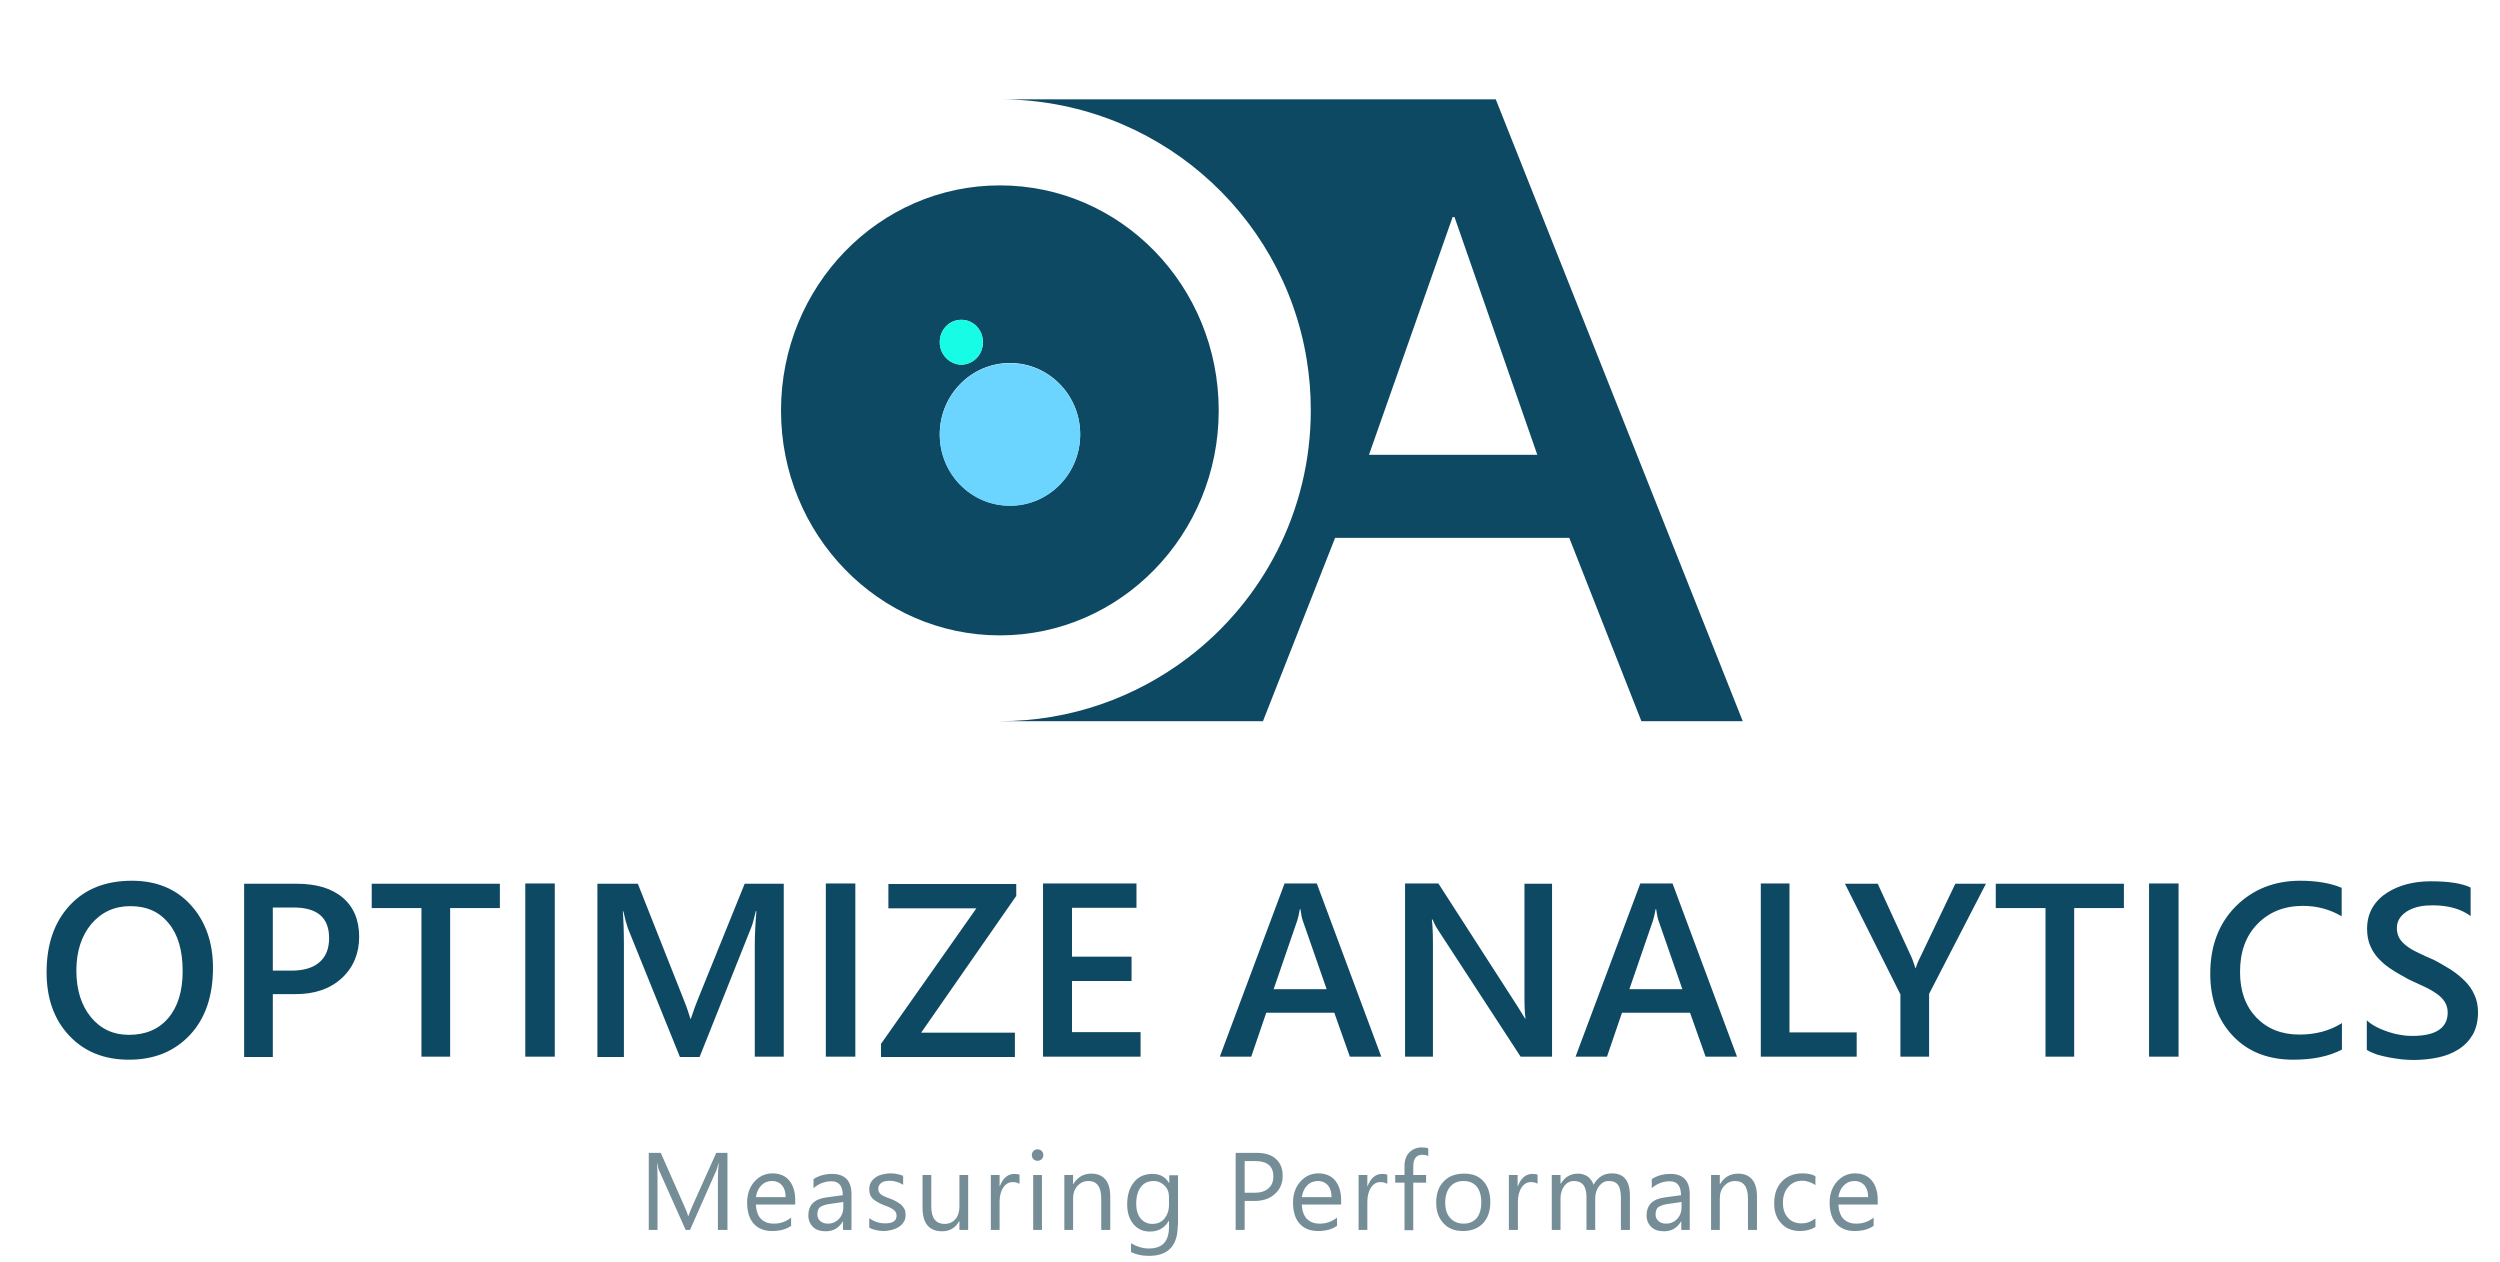 <?xml version="1.0" encoding="UTF-8" standalone="no"?> <svg xmlns="http://www.w3.org/2000/svg" width="915" height="462" viewBox="0 0 915 462" fill="none"><g clip-path="url(#clip0_2_10)"><path d="M547.449 36.35H365.949C422.549 36.35 469.449 77.55 478.249 131.55C479.249 137.65 479.749 143.85 479.749 150.15C479.749 187.15 462.049 220.05 434.749 240.75C415.649 255.25 391.849 263.95 365.949 263.95H462.249L488.649 196.85H574.349L600.749 263.95H637.849L547.449 36.35ZM501.049 166.45L519.449 114.15L531.649 79.45H532.349L562.649 166.45H501.049Z" fill="#0E4963"></path><path d="M365.95 67.85C321.65 67.85 285.85 104.75 285.85 150.25C285.85 195.75 321.75 232.55 365.95 232.55C410.15 232.55 446.05 195.65 446.05 150.25C446.05 104.65 410.25 67.85 365.95 67.85ZM351.85 117.05C356.25 117.05 359.75 120.75 359.75 125.25C359.75 129.75 356.25 133.45 351.85 133.45C347.55 133.45 343.95 129.75 343.95 125.25C343.95 120.65 347.45 117.05 351.85 117.05ZM369.65 185.05C355.45 185.05 343.95 173.45 343.95 158.95C343.95 144.55 355.45 132.85 369.65 132.85C383.85 132.85 395.35 144.55 395.35 158.95C395.35 173.45 383.85 185.05 369.65 185.05Z" fill="#0E4963"></path><path d="M359.749 125.25C359.749 129.75 356.249 133.45 351.849 133.45C347.549 133.45 343.949 129.75 343.949 125.25C343.949 120.75 347.449 117.05 351.849 117.05C356.249 117.05 359.749 120.65 359.749 125.25Z" fill="#17FCE5"></path><path d="M395.349 159.05C395.349 173.45 383.849 185.15 369.649 185.15C355.449 185.15 343.949 173.55 343.949 159.05C343.949 144.65 355.449 132.95 369.649 132.95C383.849 132.95 395.349 144.65 395.349 159.05Z" fill="#6CD5FF"></path><path d="M266.049 450.15H262.749V431.25C262.749 429.75 262.849 427.95 263.049 425.75H262.949C262.649 427.05 262.349 427.95 262.149 428.45L252.549 450.15H250.949L241.349 428.65C241.049 428.05 240.749 427.05 240.549 425.75H240.449C240.549 426.85 240.649 428.75 240.649 431.25V450.15H237.449V421.95H241.849L250.549 441.65C251.249 443.15 251.649 444.25 251.849 445.05H251.949C252.549 443.55 252.949 442.35 253.349 441.55L262.149 421.95H266.249V450.15H266.049ZM290.849 440.85H276.649C276.749 443.05 277.349 444.85 278.449 446.05C279.649 447.25 281.149 447.85 283.249 447.85C285.549 447.85 287.649 447.15 289.549 445.65V448.65C287.749 449.95 285.449 450.55 282.549 450.55C279.749 450.55 277.449 449.65 275.849 447.85C274.249 446.05 273.449 443.45 273.449 440.15C273.449 437.05 274.349 434.45 276.149 432.45C277.949 430.45 280.149 429.45 282.749 429.45C285.349 429.45 287.449 430.35 288.849 432.05C290.249 433.75 291.049 436.15 291.049 439.15V440.85H290.849ZM287.549 438.15C287.549 436.25 287.049 434.85 286.249 433.85C285.349 432.85 284.149 432.25 282.549 432.25C281.049 432.25 279.749 432.75 278.649 433.85C277.549 434.95 276.949 436.35 276.649 438.15H287.549ZM311.749 450.15H308.549V447.05H308.449C307.049 449.45 304.949 450.65 302.249 450.65C300.249 450.65 298.649 450.15 297.549 449.05C296.449 447.95 295.849 446.55 295.849 444.85C295.849 441.05 298.049 438.85 302.449 438.25L308.449 437.45C308.449 434.05 307.049 432.35 304.349 432.35C301.949 432.35 299.749 433.15 297.749 434.85V431.55C299.749 430.25 302.049 429.65 304.549 429.65C309.249 429.65 311.649 432.15 311.649 437.15V450.15H311.749ZM308.549 439.95L303.649 440.65C302.149 440.85 301.049 441.25 300.249 441.75C299.449 442.25 299.149 443.25 299.149 444.55C299.149 445.55 299.549 446.35 300.249 446.95C300.949 447.55 301.849 447.85 303.049 447.85C304.649 447.85 305.949 447.25 307.049 446.15C308.049 445.05 308.649 443.65 308.649 441.85V439.95H308.549ZM318.149 449.35V445.85C319.949 447.15 321.849 447.75 323.949 447.75C326.749 447.75 328.149 446.85 328.149 444.95C328.149 444.45 328.049 443.95 327.749 443.55C327.549 443.15 327.149 442.85 326.749 442.55C326.349 442.25 325.849 442.05 325.249 441.75C324.649 441.55 324.049 441.25 323.449 441.05C322.549 440.65 321.749 440.35 321.149 439.95C320.449 439.55 319.949 439.15 319.449 438.75C318.949 438.25 318.649 437.75 318.449 437.25C318.249 436.65 318.149 435.95 318.149 435.25C318.149 434.35 318.349 433.45 318.749 432.75C319.149 432.05 319.749 431.45 320.449 430.95C321.149 430.45 321.949 430.05 322.949 429.85C323.849 429.65 324.849 429.45 325.849 429.45C327.549 429.45 329.149 429.75 330.549 430.35V433.65C329.049 432.65 327.349 432.15 325.449 432.15C324.849 432.15 324.349 432.25 323.849 432.35C323.349 432.45 322.949 432.65 322.549 432.95C322.249 433.15 321.949 433.45 321.749 433.85C321.549 434.15 321.449 434.55 321.449 435.05C321.449 435.55 321.549 436.05 321.749 436.35C321.949 436.75 322.249 437.05 322.549 437.25C322.949 437.55 323.349 437.75 323.849 437.95C324.349 438.15 324.949 438.45 325.649 438.65C326.549 438.95 327.349 439.35 328.049 439.75C328.749 440.15 329.349 440.55 329.849 440.95C330.349 441.45 330.749 441.95 331.049 442.55C331.349 443.15 331.449 443.85 331.449 444.65C331.449 445.65 331.249 446.55 330.749 447.25C330.349 447.95 329.749 448.55 328.949 449.05C328.249 449.55 327.349 449.85 326.449 450.15C325.449 450.35 324.449 450.55 323.449 450.55C321.549 450.55 319.749 450.15 318.149 449.35ZM354.349 450.15H351.149V446.95H351.049C349.749 449.35 347.649 450.65 344.849 450.65C340.049 450.65 337.649 447.75 337.649 442.05V430.05H340.849V441.55C340.849 445.75 342.449 447.95 345.749 447.95C347.349 447.95 348.649 447.35 349.649 446.25C350.649 445.05 351.149 443.55 351.149 441.65V430.05H354.349V450.15ZM373.049 433.25C372.449 432.85 371.649 432.65 370.649 432.65C369.249 432.65 368.149 433.25 367.249 434.55C366.349 435.85 365.849 437.65 365.849 439.85V450.15H362.649V430.05H365.849V434.15H365.949C366.449 432.75 367.149 431.65 368.049 430.85C368.949 430.05 370.049 429.65 371.249 429.65C372.049 429.65 372.749 429.75 373.149 429.95V433.25H373.049ZM379.749 424.85C379.149 424.85 378.649 424.65 378.249 424.25C377.849 423.85 377.649 423.35 377.649 422.75C377.649 422.15 377.849 421.65 378.249 421.25C378.649 420.85 379.149 420.65 379.749 420.65C380.349 420.65 380.849 420.85 381.249 421.25C381.649 421.65 381.849 422.15 381.849 422.75C381.849 423.35 381.649 423.85 381.249 424.25C380.849 424.65 380.349 424.85 379.749 424.85ZM381.349 450.15H378.149V430.05H381.349V450.15ZM406.249 450.15H403.049V438.65C403.049 434.35 401.449 432.25 398.349 432.25C396.749 432.25 395.449 432.85 394.349 434.05C393.249 435.25 392.749 436.75 392.749 438.65V450.15H389.549V430.05H392.749V433.35H392.849C394.349 430.85 396.549 429.55 399.449 429.55C401.649 429.55 403.349 430.25 404.549 431.65C405.749 433.05 406.349 435.15 406.349 437.85V450.15H406.249ZM431.049 448.55C431.049 455.95 427.549 459.65 420.449 459.65C417.949 459.65 415.749 459.15 413.949 458.25V455.05C416.249 456.35 418.349 456.95 420.449 456.95C425.449 456.95 427.849 454.35 427.849 449.05V446.85H427.749C426.249 449.45 423.949 450.75 420.849 450.75C418.349 450.75 416.349 449.85 414.849 448.05C413.349 446.25 412.549 443.85 412.549 440.85C412.549 437.45 413.349 434.75 415.049 432.65C416.649 430.65 418.949 429.65 421.849 429.65C424.549 429.65 426.549 430.75 427.849 432.95H427.949V430.15H431.149V448.55H431.049ZM427.849 441.05V438.05C427.849 436.45 427.349 435.05 426.249 433.95C425.149 432.85 423.849 432.25 422.249 432.25C420.249 432.25 418.649 432.95 417.549 434.45C416.449 435.85 415.849 437.95 415.849 440.55C415.849 442.75 416.349 444.55 417.449 445.95C418.549 447.25 419.949 447.95 421.749 447.95C423.549 447.95 425.049 447.35 426.149 446.05C427.249 444.65 427.849 443.05 427.849 441.05ZM455.549 439.45V450.15H452.249V421.95H459.949C462.949 421.95 465.349 422.65 466.949 424.15C468.649 425.65 469.449 427.65 469.449 430.35C469.449 433.05 468.549 435.25 466.649 436.95C464.849 438.65 462.349 439.55 459.149 439.55H455.549V439.45ZM455.549 424.95V436.55H459.049C461.349 436.55 463.049 436.05 464.249 434.95C465.449 433.95 466.049 432.45 466.049 430.55C466.049 426.85 463.849 424.95 459.449 424.95H455.549ZM490.649 440.85H476.449C476.549 443.05 477.149 444.85 478.249 446.05C479.449 447.25 480.949 447.85 483.049 447.85C485.349 447.85 487.449 447.15 489.349 445.65V448.65C487.549 449.95 485.249 450.55 482.349 450.55C479.549 450.55 477.249 449.65 475.649 447.85C474.049 446.05 473.249 443.45 473.249 440.15C473.249 437.05 474.149 434.45 475.949 432.45C477.749 430.45 479.949 429.45 482.549 429.45C485.149 429.45 487.249 430.35 488.649 432.05C490.049 433.75 490.849 436.15 490.849 439.15V440.85H490.649ZM487.349 438.15C487.349 436.25 486.849 434.85 486.049 433.85C485.149 432.85 483.949 432.25 482.349 432.25C480.849 432.25 479.549 432.75 478.449 433.85C477.349 434.95 476.749 436.35 476.449 438.15H487.349ZM507.649 433.25C507.049 432.85 506.249 432.65 505.249 432.65C503.849 432.65 502.749 433.25 501.849 434.55C500.949 435.85 500.449 437.65 500.449 439.85V450.15H497.249V430.05H500.449V434.15H500.549C501.049 432.75 501.749 431.65 502.649 430.85C503.549 430.05 504.649 429.65 505.849 429.65C506.649 429.65 507.349 429.75 507.749 429.95V433.25H507.649ZM522.749 423.15C522.149 422.75 521.449 422.65 520.649 422.65C518.349 422.65 517.249 424.05 517.249 426.95V430.05H521.949V432.85H517.249V450.25H514.049V432.85H510.649V430.05H514.049V426.75C514.049 424.65 514.649 422.95 515.849 421.75C517.049 420.55 518.549 419.95 520.449 419.95C521.449 419.95 522.249 420.05 522.749 420.35V423.15ZM535.449 450.55C532.449 450.55 530.049 449.65 528.349 447.75C526.549 445.85 525.649 443.35 525.649 440.25C525.649 436.85 526.549 434.25 528.449 432.35C530.249 430.45 532.749 429.55 535.949 429.55C538.949 429.55 541.249 430.45 542.949 432.35C544.649 434.25 545.449 436.75 545.449 440.05C545.449 443.25 544.549 445.85 542.749 447.75C540.949 449.65 538.449 450.55 535.449 450.55ZM535.649 432.25C533.549 432.25 531.949 432.95 530.749 434.35C529.549 435.75 528.949 437.75 528.949 440.15C528.949 442.55 529.549 444.45 530.749 445.75C531.949 447.15 533.649 447.85 535.649 447.85C537.749 447.85 539.349 447.15 540.449 445.85C541.549 444.55 542.149 442.55 542.149 440.05C542.149 437.55 541.549 435.55 540.449 434.25C539.349 432.95 537.749 432.25 535.649 432.25ZM562.749 433.25C562.149 432.85 561.349 432.65 560.349 432.65C558.949 432.65 557.849 433.25 556.949 434.55C556.049 435.85 555.549 437.65 555.549 439.85V450.15H552.249V430.05H555.449V434.15H555.549C556.049 432.75 556.749 431.65 557.649 430.85C558.549 430.05 559.649 429.65 560.849 429.65C561.649 429.65 562.349 429.75 562.749 429.95V433.25ZM596.449 450.15H593.249V438.55C593.249 436.35 592.949 434.75 592.249 433.75C591.549 432.75 590.449 432.25 588.749 432.25C587.349 432.25 586.249 432.85 585.249 434.15C584.249 435.45 583.849 436.95 583.849 438.65V450.15H580.649V438.15C580.649 434.15 579.149 432.25 576.049 432.25C574.649 432.25 573.449 432.85 572.549 434.05C571.649 435.25 571.149 436.75 571.149 438.65V450.15H567.949V430.05H571.149V433.25H571.249C572.649 430.85 574.749 429.55 577.549 429.55C578.949 429.55 580.149 429.95 581.149 430.65C582.149 431.45 582.849 432.45 583.249 433.65C584.749 430.85 586.949 429.45 589.949 429.45C594.349 429.45 596.549 432.15 596.549 437.65V450.15H596.449ZM618.549 450.15H615.349V447.05H615.249C613.849 449.45 611.749 450.65 609.049 450.65C607.049 450.65 605.449 450.15 604.349 449.05C603.249 447.95 602.649 446.55 602.649 444.85C602.649 441.05 604.849 438.85 609.249 438.25L615.249 437.45C615.249 434.05 613.849 432.35 611.149 432.35C608.749 432.35 606.549 433.15 604.549 434.85V431.55C606.549 430.25 608.849 429.65 611.349 429.65C616.049 429.65 618.449 432.15 618.449 437.15V450.15H618.549ZM615.349 439.95L610.449 440.65C608.949 440.85 607.849 441.25 607.049 441.75C606.249 442.25 605.949 443.25 605.949 444.55C605.949 445.55 606.349 446.35 607.049 446.95C607.749 447.55 608.649 447.85 609.849 447.85C611.449 447.85 612.749 447.25 613.849 446.15C614.849 445.05 615.449 443.65 615.449 441.85V439.95H615.349ZM642.949 450.15H639.749V438.65C639.749 434.35 638.149 432.25 635.049 432.25C633.449 432.25 632.149 432.85 631.049 434.05C629.949 435.25 629.449 436.75 629.449 438.65V450.15H626.249V430.05H629.449V433.35H629.549C631.049 430.85 633.249 429.55 636.149 429.55C638.349 429.55 640.049 430.25 641.249 431.65C642.449 433.05 643.049 435.15 643.049 437.85V450.15H642.949ZM664.349 449.15C662.849 450.05 660.949 450.55 658.849 450.55C655.949 450.55 653.649 449.65 651.949 447.75C650.149 445.85 649.349 443.45 649.349 440.45C649.349 437.15 650.249 434.45 652.149 432.45C654.049 430.45 656.549 429.45 659.749 429.45C661.549 429.45 663.049 429.75 664.449 430.45V433.75C662.949 432.75 661.349 432.15 659.649 432.15C657.549 432.15 655.949 432.85 654.549 434.35C653.249 435.85 652.549 437.75 652.549 440.15C652.549 442.55 653.149 444.35 654.449 445.75C655.649 447.15 657.349 447.75 659.449 447.75C661.249 447.75 662.849 447.15 664.449 445.95V449.15H664.349ZM687.049 440.85H672.849C672.949 443.05 673.549 444.85 674.649 446.05C675.849 447.25 677.349 447.85 679.449 447.85C681.749 447.85 683.849 447.15 685.749 445.65V448.65C683.949 449.95 681.649 450.55 678.749 450.55C675.949 450.55 673.649 449.65 672.049 447.85C670.449 446.05 669.649 443.45 669.649 440.15C669.649 437.05 670.549 434.45 672.349 432.45C674.149 430.45 676.349 429.45 678.949 429.45C681.549 429.45 683.649 430.35 685.049 432.05C686.449 433.75 687.249 436.15 687.249 439.15V440.85H687.049ZM683.749 438.15C683.749 436.25 683.249 434.85 682.449 433.85C681.549 432.85 680.349 432.25 678.749 432.25C677.249 432.25 675.949 432.75 674.849 433.85C673.749 434.95 673.149 436.35 672.849 438.15H683.749Z" fill="#758D96"></path><path d="M47.151 387.85C38.051 387.85 30.751 384.85 25.251 378.95C19.751 373.05 17.051 365.35 17.051 355.85C17.051 345.65 19.851 337.55 25.451 331.45C31.051 325.35 38.651 322.35 48.251 322.35C57.151 322.35 64.351 325.25 69.751 331.15C75.151 337.05 77.951 344.75 77.951 354.25C77.951 364.55 75.151 372.75 69.551 378.75C63.851 384.85 56.451 387.85 47.151 387.85ZM47.651 331.65C41.851 331.65 37.151 333.85 33.451 338.15C29.851 342.45 27.951 348.15 27.951 355.25C27.951 362.25 29.751 367.95 33.251 372.25C36.751 376.55 41.451 378.75 47.151 378.75C53.251 378.75 58.051 376.75 61.551 372.65C65.051 368.55 66.851 362.85 66.851 355.45C66.851 347.85 65.151 342.05 61.751 337.95C58.251 333.65 53.651 331.65 47.651 331.65ZM99.851 363.85V386.85H89.351V323.45H108.551C115.851 323.45 121.451 325.15 125.451 328.55C129.451 331.95 131.451 336.75 131.451 342.85C131.451 348.95 129.351 354.05 125.151 357.95C120.951 361.85 115.351 363.85 108.151 363.85H99.851ZM99.851 332.05V355.25H106.651C111.151 355.25 114.551 354.25 116.951 352.15C119.351 350.05 120.451 347.15 120.451 343.35C120.451 335.85 116.151 332.15 107.451 332.15H99.851V332.05ZM182.951 332.35H164.751V386.75H154.251V332.35H136.051V323.45H182.951V332.35ZM203.051 386.75H192.251V323.35H203.051V386.75ZM286.651 386.75H276.251V345.75C276.251 342.35 276.451 338.25 276.851 333.45H276.651C275.951 336.25 275.451 338.25 274.951 339.45L256.051 386.85H248.851L229.851 339.85C229.351 338.45 228.751 336.35 228.151 333.55H227.951C228.151 336.05 228.351 340.25 228.351 345.95V386.85H218.651V323.45H233.451L250.151 365.65C251.451 368.85 252.251 371.35 252.651 372.85H252.851C253.951 369.55 254.851 367.05 255.551 365.45L272.551 323.45H286.851V386.75H286.651ZM313.051 386.75H302.251V323.35H313.051V386.75ZM371.851 328.05L337.151 377.95H371.451V386.85H322.451V382.05L357.351 332.45H325.151V323.55H371.951V328.05H371.851ZM417.351 386.75H381.751V323.35H415.951V332.25H392.351V350.15H414.151V359.05H392.351V377.75H417.451V386.75H417.351ZM505.551 386.75H494.051L488.351 370.65H463.451L457.951 386.75H446.451L470.151 323.35H481.951L505.551 386.75ZM485.551 362.05L476.751 336.75C476.451 335.95 476.251 334.55 475.951 332.75H475.751C475.451 334.45 475.151 335.75 474.851 336.75L466.151 362.05H485.551ZM568.051 386.75H556.551L526.251 340.25C525.451 339.05 524.851 337.85 524.351 336.55H524.051C524.251 337.95 524.451 340.85 524.451 345.25V386.75H514.251V323.35H526.451L555.751 368.85C556.951 370.75 557.751 372.05 558.151 372.75H558.351C558.051 371.05 557.951 368.25 557.951 364.25V323.45H568.051V386.75ZM635.751 386.75H624.251L618.551 370.65H593.651L588.151 386.75H576.651L600.351 323.35H612.151L635.751 386.75ZM615.751 362.05L606.951 336.75C606.651 335.95 606.451 334.55 606.151 332.75H605.951C605.651 334.45 605.351 335.75 605.051 336.75L596.351 362.05H615.751ZM679.551 386.75H644.451V323.35H654.951V377.85H679.551V386.75ZM726.851 323.45L706.051 363.75V386.75H695.551V363.95L675.251 323.45H687.251L699.751 350.65C699.851 350.95 700.351 352.15 701.051 354.35H701.151C701.451 353.45 701.851 352.15 702.651 350.65L715.651 323.45H726.851ZM777.351 332.35H759.151V386.75H748.651V332.35H730.451V323.45H777.351V332.35ZM797.351 386.75H786.551V323.35H797.351V386.75ZM857.151 384.15C852.351 386.65 846.451 387.85 839.351 387.85C830.151 387.85 822.751 384.95 817.251 379.15C811.751 373.35 808.951 365.75 808.951 356.35C808.951 346.25 812.051 338.05 818.251 331.75C824.451 325.55 832.351 322.35 841.851 322.35C847.951 322.35 853.051 323.25 857.051 324.95V335.35C852.751 332.85 848.051 331.55 842.951 331.55C836.051 331.55 830.551 333.75 826.251 338.15C821.951 342.55 819.851 348.35 819.851 355.75C819.851 362.75 821.851 368.25 825.851 372.45C829.851 376.55 835.051 378.65 841.551 378.65C847.551 378.65 852.751 377.25 857.151 374.45V384.15ZM866.251 384.25V373.45C867.251 374.35 868.351 375.15 869.751 375.85C871.051 376.55 872.551 377.15 874.051 377.65C875.551 378.15 877.051 378.55 878.551 378.75C880.051 379.05 881.451 379.15 882.751 379.15C887.151 379.15 890.451 378.45 892.651 376.95C894.851 375.45 895.851 373.35 895.851 370.55C895.851 369.05 895.451 367.75 894.751 366.65C894.051 365.55 893.051 364.55 891.751 363.65C890.451 362.75 888.951 361.85 887.151 361.05C885.351 360.25 883.551 359.35 881.551 358.45C879.451 357.25 877.351 356.15 875.551 354.95C873.651 353.75 872.051 352.45 870.751 351.05C869.351 349.65 868.351 348.05 867.551 346.25C866.751 344.45 866.351 342.35 866.351 339.95C866.351 336.95 867.051 334.35 868.351 332.15C869.651 329.95 871.451 328.15 873.651 326.75C875.851 325.35 878.351 324.25 881.151 323.55C883.951 322.85 886.851 322.55 889.751 322.55C896.351 322.55 901.251 323.35 904.251 324.85V335.25C900.651 332.65 896.051 331.35 890.351 331.35C888.751 331.35 887.251 331.45 885.651 331.75C884.151 332.05 882.751 332.55 881.451 333.25C880.251 333.95 879.251 334.75 878.451 335.85C877.651 336.95 877.251 338.15 877.251 339.65C877.251 341.05 877.551 342.25 878.151 343.35C878.751 344.35 879.651 345.35 880.751 346.15C881.851 347.05 883.251 347.85 884.951 348.65C886.551 349.45 888.451 350.35 890.651 351.25C892.851 352.35 894.951 353.65 896.951 354.85C898.951 356.15 900.651 357.55 902.151 359.05C903.651 360.55 904.851 362.25 905.651 364.15C906.551 366.05 906.951 368.15 906.951 370.55C906.951 373.75 906.251 376.45 905.051 378.65C903.751 380.85 902.051 382.65 899.851 384.05C897.651 385.45 895.151 386.45 892.251 387.05C889.351 387.65 886.351 387.95 883.151 387.95C882.051 387.95 880.751 387.85 879.251 387.75C877.751 387.55 876.151 387.35 874.551 387.05C872.951 386.75 871.351 386.35 869.951 385.95C868.351 385.35 867.151 384.85 866.251 384.25Z" fill="#0E4963"></path></g><defs><clipPath id="clip0_2_10"><rect width="914.5" height="462" fill="white"></rect></clipPath></defs></svg> 